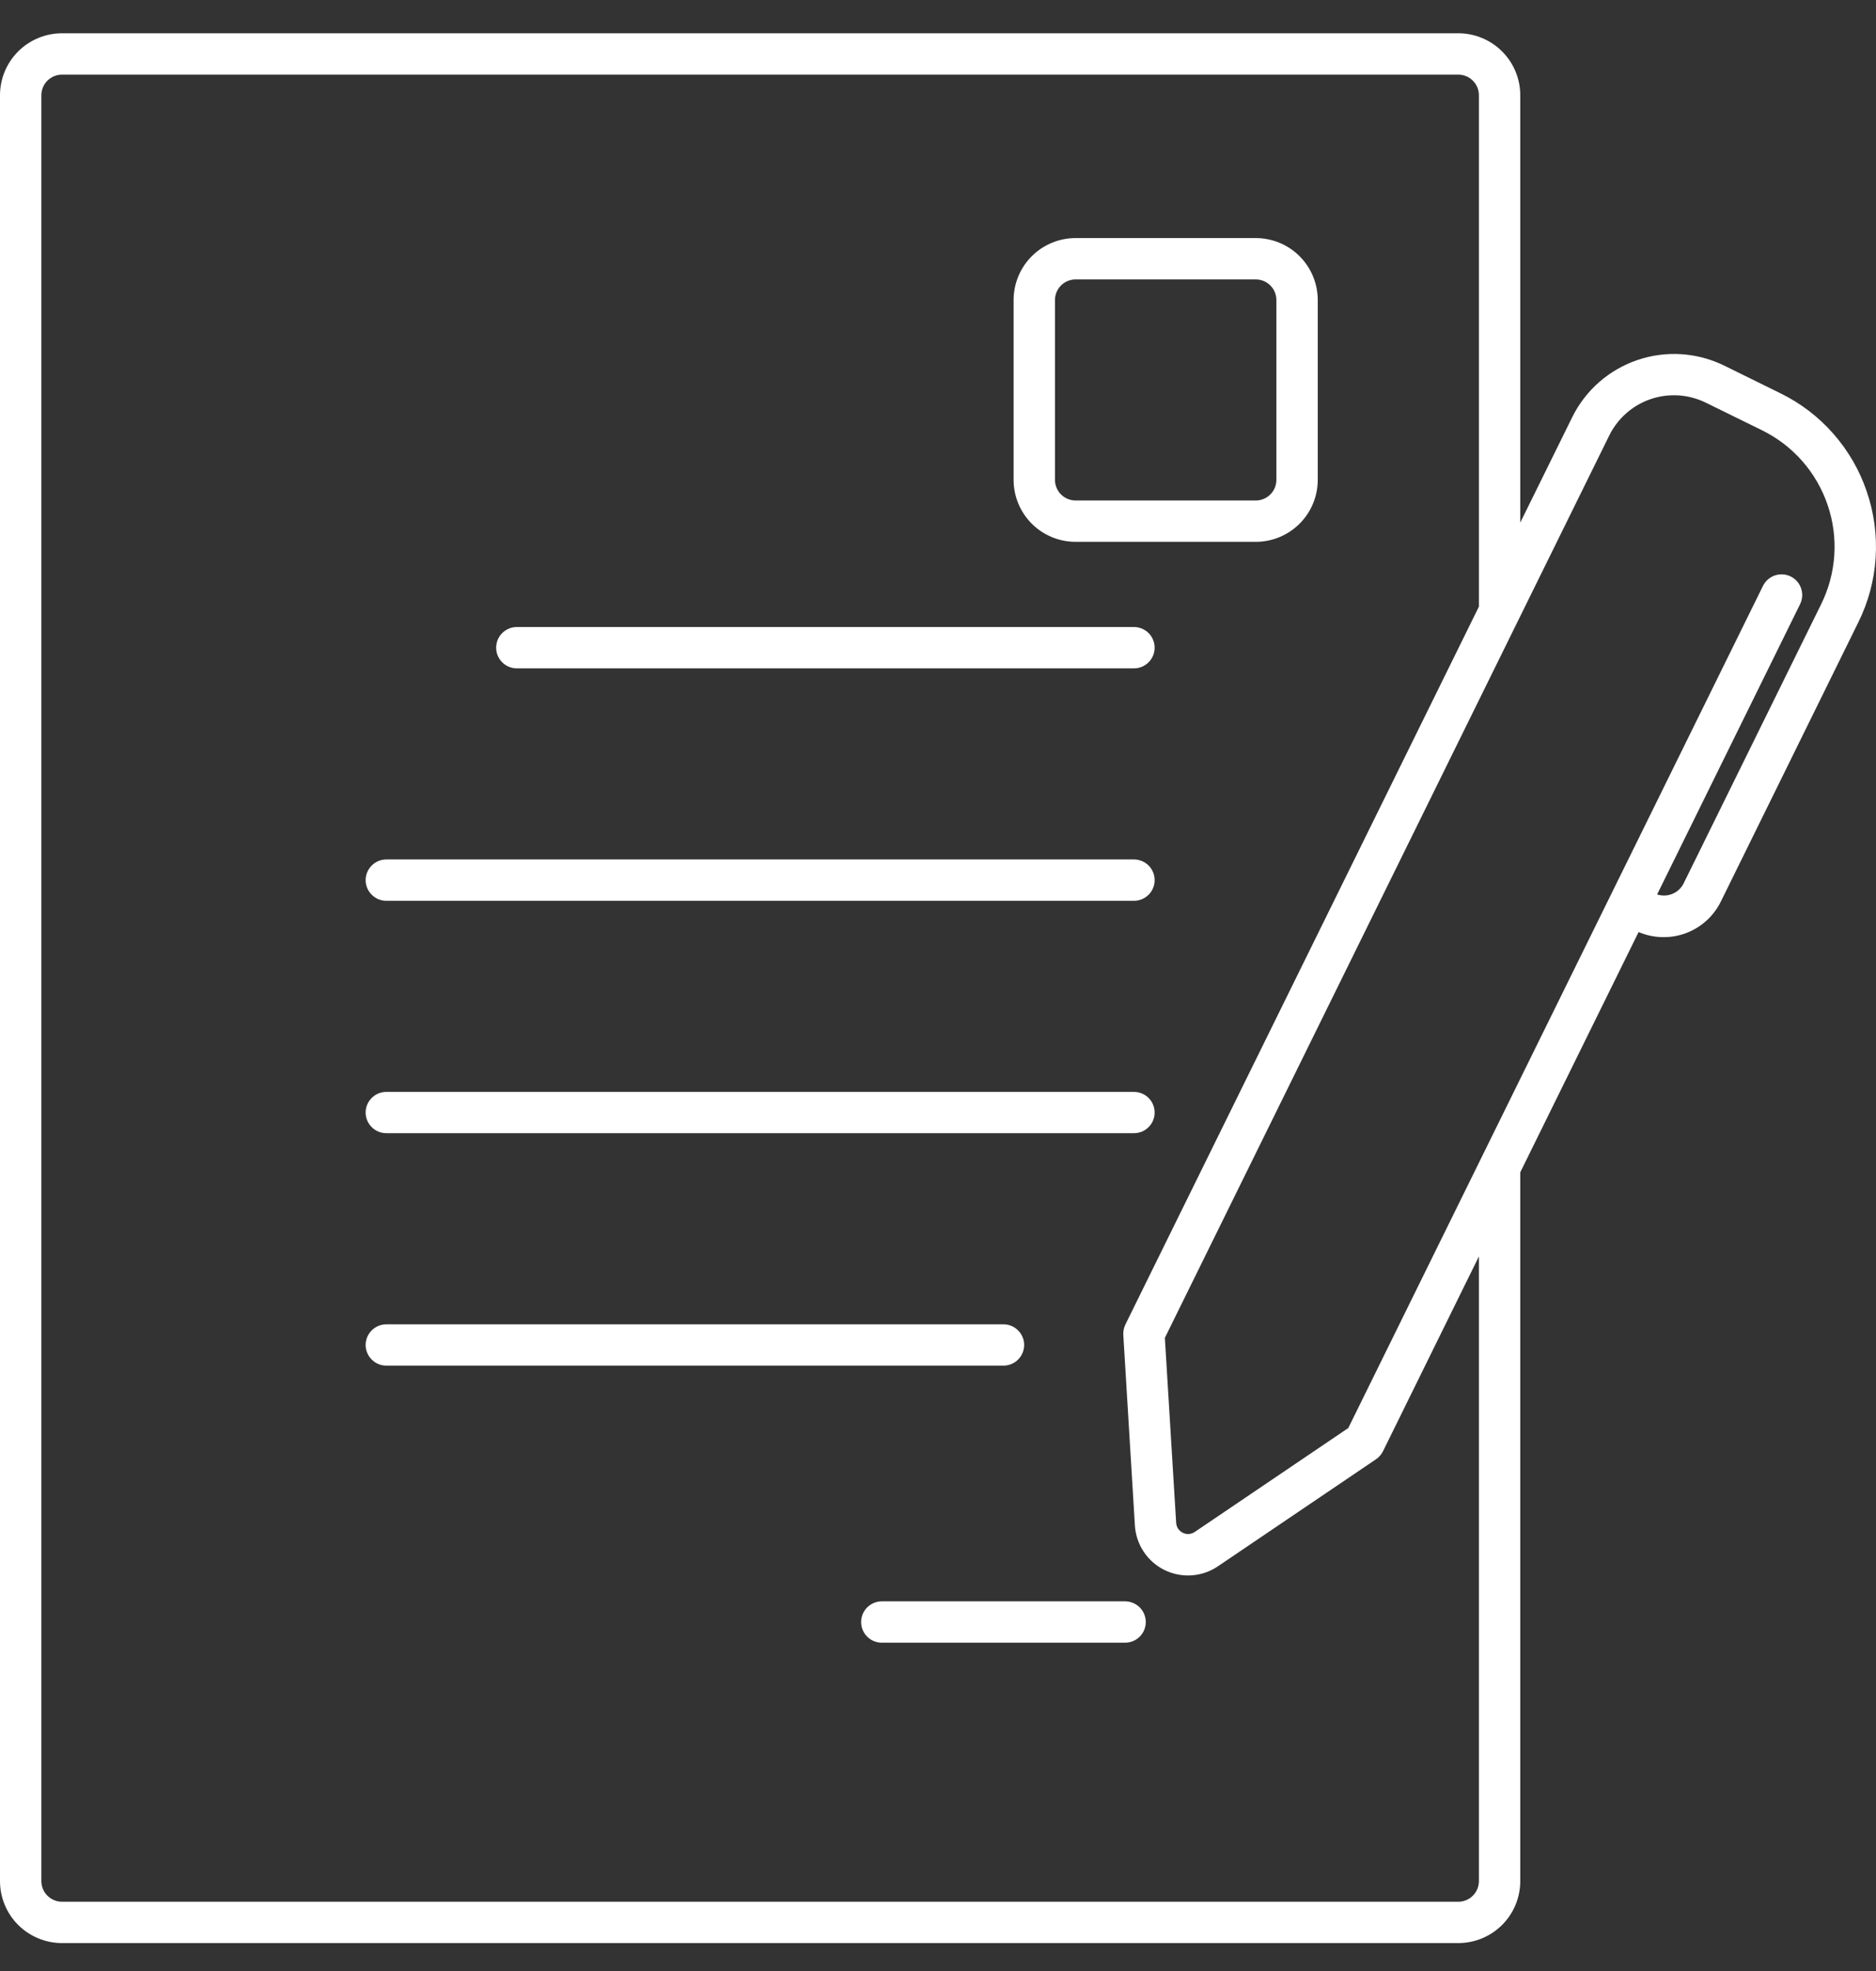 <svg width="40" height="42" viewBox="0 0 40 42" fill="none" xmlns="http://www.w3.org/2000/svg">
<rect x="0" y="0" width="40" height="42" fill="#333333" stroke="none"/>
<path d="M39.803 10.475C39.65 10.021 39.407 9.602 39.09 9.242C38.774 8.882 38.389 8.588 37.957 8.378L36.76 7.789C36.184 7.508 35.52 7.465 34.913 7.672C34.306 7.878 33.806 8.316 33.523 8.89L32.415 11.136V2.03C32.415 1.68 32.276 1.344 32.028 1.096C31.78 0.848 31.443 0.709 31.093 0.709H1.323C0.972 0.709 0.636 0.848 0.387 1.096C0.139 1.344 0 1.68 0 2.03V40.084C0 40.434 0.139 40.77 0.387 41.018C0.636 41.266 0.972 41.405 1.323 41.405H31.093C31.443 41.405 31.78 41.266 32.028 41.018C32.276 40.77 32.415 40.434 32.415 40.084V24.981L34.938 19.861C35.258 19.997 35.617 20.006 35.943 19.886C36.269 19.766 36.536 19.525 36.69 19.215L39.623 13.261C39.836 12.831 39.962 12.364 39.992 11.886C40.023 11.407 39.959 10.928 39.803 10.475ZM31.533 40.084C31.533 40.201 31.487 40.313 31.404 40.395C31.322 40.478 31.209 40.524 31.093 40.524H1.323C1.206 40.524 1.094 40.478 1.011 40.395C0.928 40.313 0.882 40.201 0.882 40.084V2.03C0.882 1.913 0.928 1.801 1.011 1.719C1.094 1.636 1.206 1.59 1.323 1.59H31.093C31.209 1.59 31.322 1.636 31.404 1.719C31.487 1.801 31.533 1.913 31.533 2.03V12.927L23.995 28.225C23.962 28.294 23.947 28.37 23.951 28.446L24.198 32.505C24.21 32.705 24.275 32.899 24.386 33.066C24.497 33.233 24.65 33.367 24.83 33.456C25.01 33.544 25.211 33.583 25.411 33.569C25.611 33.555 25.804 33.488 25.97 33.375L29.34 31.095C29.403 31.052 29.454 30.993 29.488 30.925L31.533 26.773V40.084ZM38.832 12.872L35.898 18.825C35.848 18.925 35.763 19.004 35.659 19.047C35.556 19.09 35.44 19.094 35.333 19.06L38.382 12.873C38.433 12.769 38.441 12.648 38.403 12.537C38.366 12.427 38.285 12.335 38.181 12.284C38.076 12.232 37.954 12.225 37.844 12.262C37.733 12.3 37.642 12.38 37.59 12.485L34.341 19.079L28.748 30.43L25.475 32.644C25.438 32.669 25.395 32.684 25.35 32.688C25.305 32.691 25.26 32.682 25.22 32.662C25.18 32.643 25.145 32.613 25.12 32.575C25.095 32.538 25.081 32.495 25.078 32.45L24.837 28.509L34.313 9.279C34.493 8.914 34.811 8.635 35.197 8.504C35.582 8.373 36.004 8.401 36.37 8.58L37.568 9.168C37.895 9.328 38.186 9.551 38.427 9.824C38.667 10.097 38.851 10.415 38.968 10.759C39.086 11.103 39.134 11.466 39.111 11.829C39.087 12.192 38.992 12.546 38.832 12.872V12.872Z" fill="white"/>
<path d="M24.178 14.242H11.02C10.903 14.242 10.791 14.196 10.708 14.113C10.625 14.03 10.579 13.918 10.579 13.802C10.579 13.685 10.625 13.573 10.708 13.49C10.791 13.408 10.903 13.361 11.02 13.361H24.178C24.295 13.361 24.407 13.408 24.49 13.49C24.573 13.573 24.619 13.685 24.619 13.802C24.619 13.918 24.573 14.03 24.49 14.113C24.407 14.196 24.295 14.242 24.178 14.242Z" fill="white"/>
<path d="M24.178 19.195H8.237C8.12 19.195 8.008 19.149 7.926 19.066C7.843 18.984 7.796 18.872 7.796 18.755C7.796 18.638 7.843 18.526 7.926 18.443C8.008 18.361 8.12 18.314 8.237 18.314H24.178C24.295 18.314 24.407 18.361 24.49 18.443C24.573 18.526 24.619 18.638 24.619 18.755C24.619 18.872 24.573 18.984 24.49 19.066C24.407 19.149 24.295 19.195 24.178 19.195Z" fill="white"/>
<path d="M24.178 24.147H8.237C8.12 24.147 8.008 24.101 7.926 24.018C7.843 23.936 7.796 23.824 7.796 23.707C7.796 23.59 7.843 23.478 7.926 23.396C8.008 23.313 8.12 23.267 8.237 23.267H24.178C24.295 23.267 24.407 23.313 24.49 23.396C24.573 23.478 24.619 23.59 24.619 23.707C24.619 23.824 24.573 23.936 24.49 24.018C24.407 24.101 24.295 24.147 24.178 24.147Z" fill="white"/>
<path d="M21.396 29.1H8.237C8.12 29.1 8.008 29.054 7.926 28.971C7.843 28.889 7.796 28.777 7.796 28.66C7.796 28.543 7.843 28.431 7.926 28.349C8.008 28.266 8.12 28.22 8.237 28.22H21.396C21.513 28.22 21.625 28.266 21.707 28.349C21.79 28.431 21.837 28.543 21.837 28.66C21.837 28.777 21.79 28.889 21.707 28.971C21.625 29.054 21.513 29.1 21.396 29.1Z" fill="white"/>
<path d="M23.989 35.004H18.802C18.685 35.004 18.573 34.958 18.49 34.875C18.407 34.793 18.361 34.681 18.361 34.564C18.361 34.447 18.407 34.335 18.49 34.252C18.573 34.17 18.685 34.123 18.802 34.123H23.989C24.106 34.123 24.218 34.17 24.301 34.252C24.384 34.335 24.43 34.447 24.43 34.564C24.43 34.681 24.384 34.793 24.301 34.875C24.218 34.958 24.106 35.004 23.989 35.004Z" fill="white"/>
<path d="M26.774 11.546H22.935C22.584 11.546 22.247 11.407 21.999 11.159C21.751 10.911 21.612 10.575 21.612 10.225V6.394C21.612 6.044 21.751 5.708 21.999 5.46C22.247 5.212 22.584 5.073 22.935 5.073H26.774C27.125 5.073 27.462 5.212 27.71 5.46C27.958 5.708 28.097 6.044 28.097 6.394V10.225C28.097 10.575 27.958 10.911 27.71 11.159C27.462 11.407 27.125 11.546 26.774 11.546ZM22.935 5.954C22.818 5.954 22.706 6 22.623 6.083C22.54 6.165 22.494 6.277 22.494 6.394V10.225C22.494 10.342 22.54 10.454 22.623 10.536C22.706 10.619 22.818 10.665 22.935 10.665H26.774C26.891 10.665 27.003 10.619 27.086 10.536C27.169 10.454 27.215 10.342 27.215 10.225V6.394C27.215 6.277 27.169 6.165 27.086 6.083C27.003 6 26.891 5.954 26.774 5.954H22.935Z" fill="white"/>
</svg>
